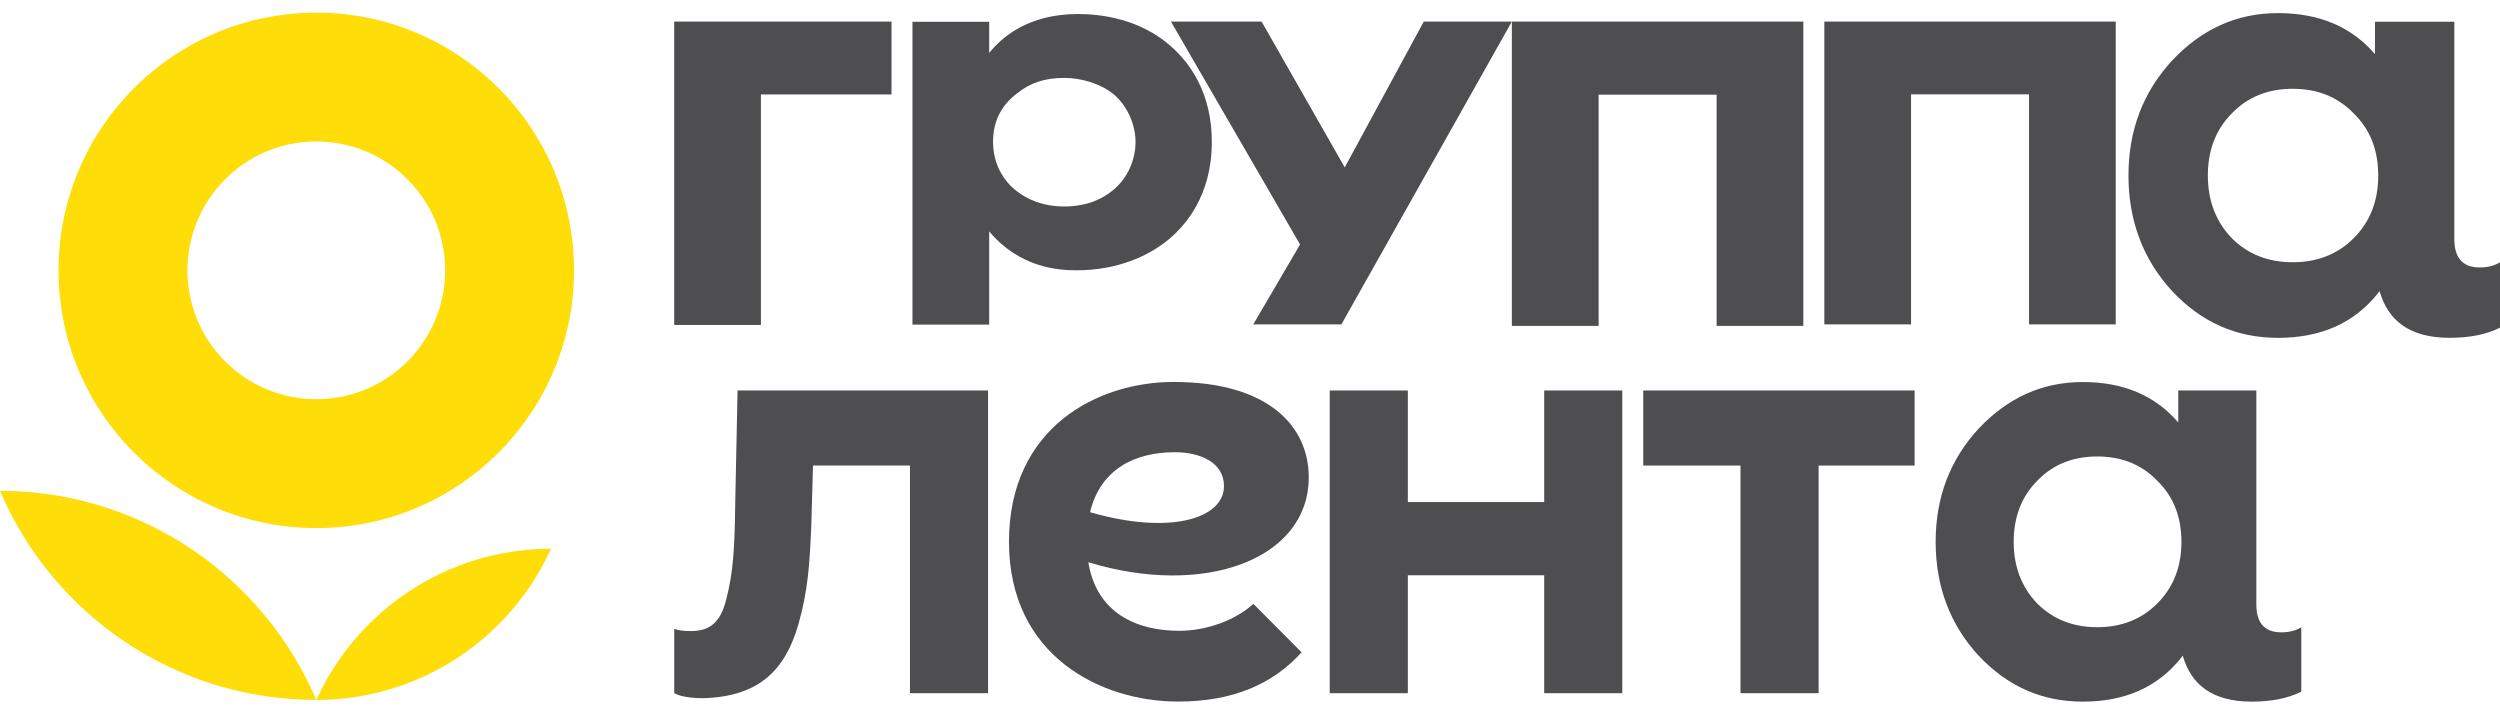 <?xml version="1.0" encoding="UTF-8"?> <svg xmlns="http://www.w3.org/2000/svg" width="140" height="40" viewBox="0 0 140 40" fill="none"><path d="M37.755 1.209H49.925V5.289H42.611V18.197H37.755V1.209Z" fill="#4E4E50"></path><path d="M55.395 18.176H51.098V1.222H55.395V2.965C56.065 2.125 57.543 0.785 60.361 0.785C61.698 0.785 63.848 1.065 65.573 2.592C66.699 3.588 67.862 5.268 67.862 7.945C67.862 10.995 66.347 12.646 65.466 13.392C64.304 14.358 62.542 15.137 60.29 15.137C59.234 15.137 57.084 14.981 55.395 12.957V18.176ZM56.974 5.215C56.076 5.891 55.611 6.772 55.611 7.947C55.611 9.122 56.142 10.093 56.942 10.709C57.473 11.121 58.339 11.562 59.601 11.562C60.932 11.562 61.796 11.093 62.327 10.652C63.191 9.946 63.59 8.888 63.59 7.947C63.59 7.007 63.157 5.949 62.359 5.273C61.627 4.684 60.563 4.362 59.599 4.362C58.537 4.362 57.707 4.626 56.974 5.215Z" fill="#4E4E50"></path><path d="M72.803 13.691L65.573 1.209H70.649L75.305 9.374L79.731 1.209H84.664L75.118 18.165H70.184L72.803 13.691Z" fill="#4E4E50"></path><path d="M100.987 1.209V18.25H96.13V5.302H89.523V18.25H84.664V1.209H100.987Z" fill="#4E4E50"></path><path d="M118.482 1.209V18.165H113.626V5.283H107.019V18.165H102.162V1.209H118.482Z" fill="#4E4E50"></path><path d="M138.863 14.977C137.916 14.977 137.443 14.441 137.443 13.399V1.216H133V3.033C131.673 1.491 129.871 0.734 127.566 0.734C125.258 0.734 123.294 1.63 121.641 3.387C120.022 5.145 119.194 7.279 119.194 9.828C119.194 12.377 120.022 14.546 121.641 16.303C123.294 18.061 125.258 18.92 127.566 18.92C129.978 18.92 131.836 18.093 133.179 16.406L133.254 16.297C133.721 17.914 134.881 18.918 137.191 18.918C138.296 18.918 139.243 18.728 140 18.351V14.691C139.684 14.881 139.305 14.977 138.863 14.977ZM131.804 13.341C130.908 14.237 129.771 14.685 128.393 14.685C127.015 14.685 125.879 14.237 124.983 13.341C124.087 12.411 123.639 11.24 123.639 9.828C123.639 8.416 124.087 7.245 124.983 6.35C125.879 5.42 127.015 4.972 128.393 4.972C129.771 4.972 130.908 5.42 131.804 6.35C132.733 7.245 133.181 8.416 133.181 9.828C133.181 11.24 132.733 12.411 131.804 13.341Z" fill="#4E4E50"></path><path d="M86.475 21.867H90.847V38.819H86.475V32.216H78.839V38.819H74.465V21.867H78.839V28.114H86.475V21.867Z" fill="#4E4E50"></path><path d="M92.022 26.071H97.468V38.819H101.842V26.071H107.219V21.867H92.022V26.071Z" fill="#4E4E50"></path><path d="M127.752 35.411C126.82 35.411 126.355 34.884 126.355 33.858V21.867H121.983V23.657C120.675 22.14 118.903 21.394 116.633 21.394C114.362 21.394 112.43 22.275 110.802 24.004C109.209 25.734 108.396 27.835 108.396 30.343C108.396 32.851 109.209 34.988 110.802 36.716C112.43 38.446 114.362 39.292 116.633 39.292C119.007 39.292 120.837 38.48 122.16 36.818L122.232 36.712C122.691 38.303 123.836 39.292 126.107 39.292C127.195 39.292 128.127 39.107 128.872 38.734V35.131C128.56 35.317 128.187 35.411 127.752 35.411ZM120.803 33.8C119.922 34.681 118.803 35.123 117.446 35.123C116.09 35.123 114.972 34.681 114.089 33.8C113.208 32.885 112.767 31.732 112.767 30.343C112.767 28.953 113.208 27.801 114.089 26.92C114.97 26.005 116.09 25.563 117.446 25.563C118.803 25.563 119.92 26.005 120.803 26.92C121.718 27.801 122.16 28.955 122.16 30.343C122.16 31.732 121.718 32.885 120.803 33.8Z" fill="#4E4E50"></path><path d="M41.303 21.867L41.172 28.236C41.141 30.814 41.049 32.088 40.675 33.547C40.334 34.944 39.682 35.34 38.658 35.34C38.317 35.34 38.005 35.308 37.758 35.217V38.819C38.099 39.004 38.658 39.098 39.404 39.098C42.48 39.004 43.971 37.554 44.715 34.946C45.242 33.081 45.336 31.652 45.43 29.509L45.528 26.071H50.958V38.819H55.332V21.867H41.303Z" fill="#4E4E50"></path><path d="M66.039 35.325C63.712 35.325 61.417 34.38 60.946 31.484C67.431 33.467 73.29 31.337 73.29 26.726C73.29 23.904 71.074 21.389 65.719 21.389C61.485 21.389 56.503 23.923 56.503 30.338C56.503 36.756 61.679 39.288 65.971 39.288C69.035 39.288 71.277 38.315 72.889 36.53L70.191 33.817C69.195 34.724 67.581 35.325 66.039 35.325ZM65.785 25.324C67.242 25.324 68.543 25.911 68.543 27.227C68.543 29.016 65.578 29.993 61.042 28.683C61.628 26.265 63.558 25.324 65.785 25.324Z" fill="#4E4E50"></path><path d="M0 27.488C2.93 34.374 9.76 39.197 17.713 39.197C14.783 32.316 7.955 27.488 0 27.488Z" fill="#FFDD08"></path><path d="M17.713 39.197C23.557 39.197 28.588 35.724 30.86 30.729C25.018 30.729 19.984 34.202 17.713 39.197Z" fill="#FFDD08"></path><path d="M17.713 0.708C9.741 0.708 3.278 7.168 3.278 15.14C3.278 23.113 9.741 29.573 17.713 29.573C25.686 29.573 32.146 23.113 32.146 15.14C32.146 7.168 25.686 0.708 17.713 0.708ZM17.713 22.354C13.727 22.354 10.498 19.125 10.498 15.14C10.498 11.159 13.727 7.921 17.713 7.921C21.7 7.921 24.928 11.156 24.928 15.14C24.928 19.125 21.702 22.354 17.713 22.354Z" fill="#FFDD08"></path></svg> 